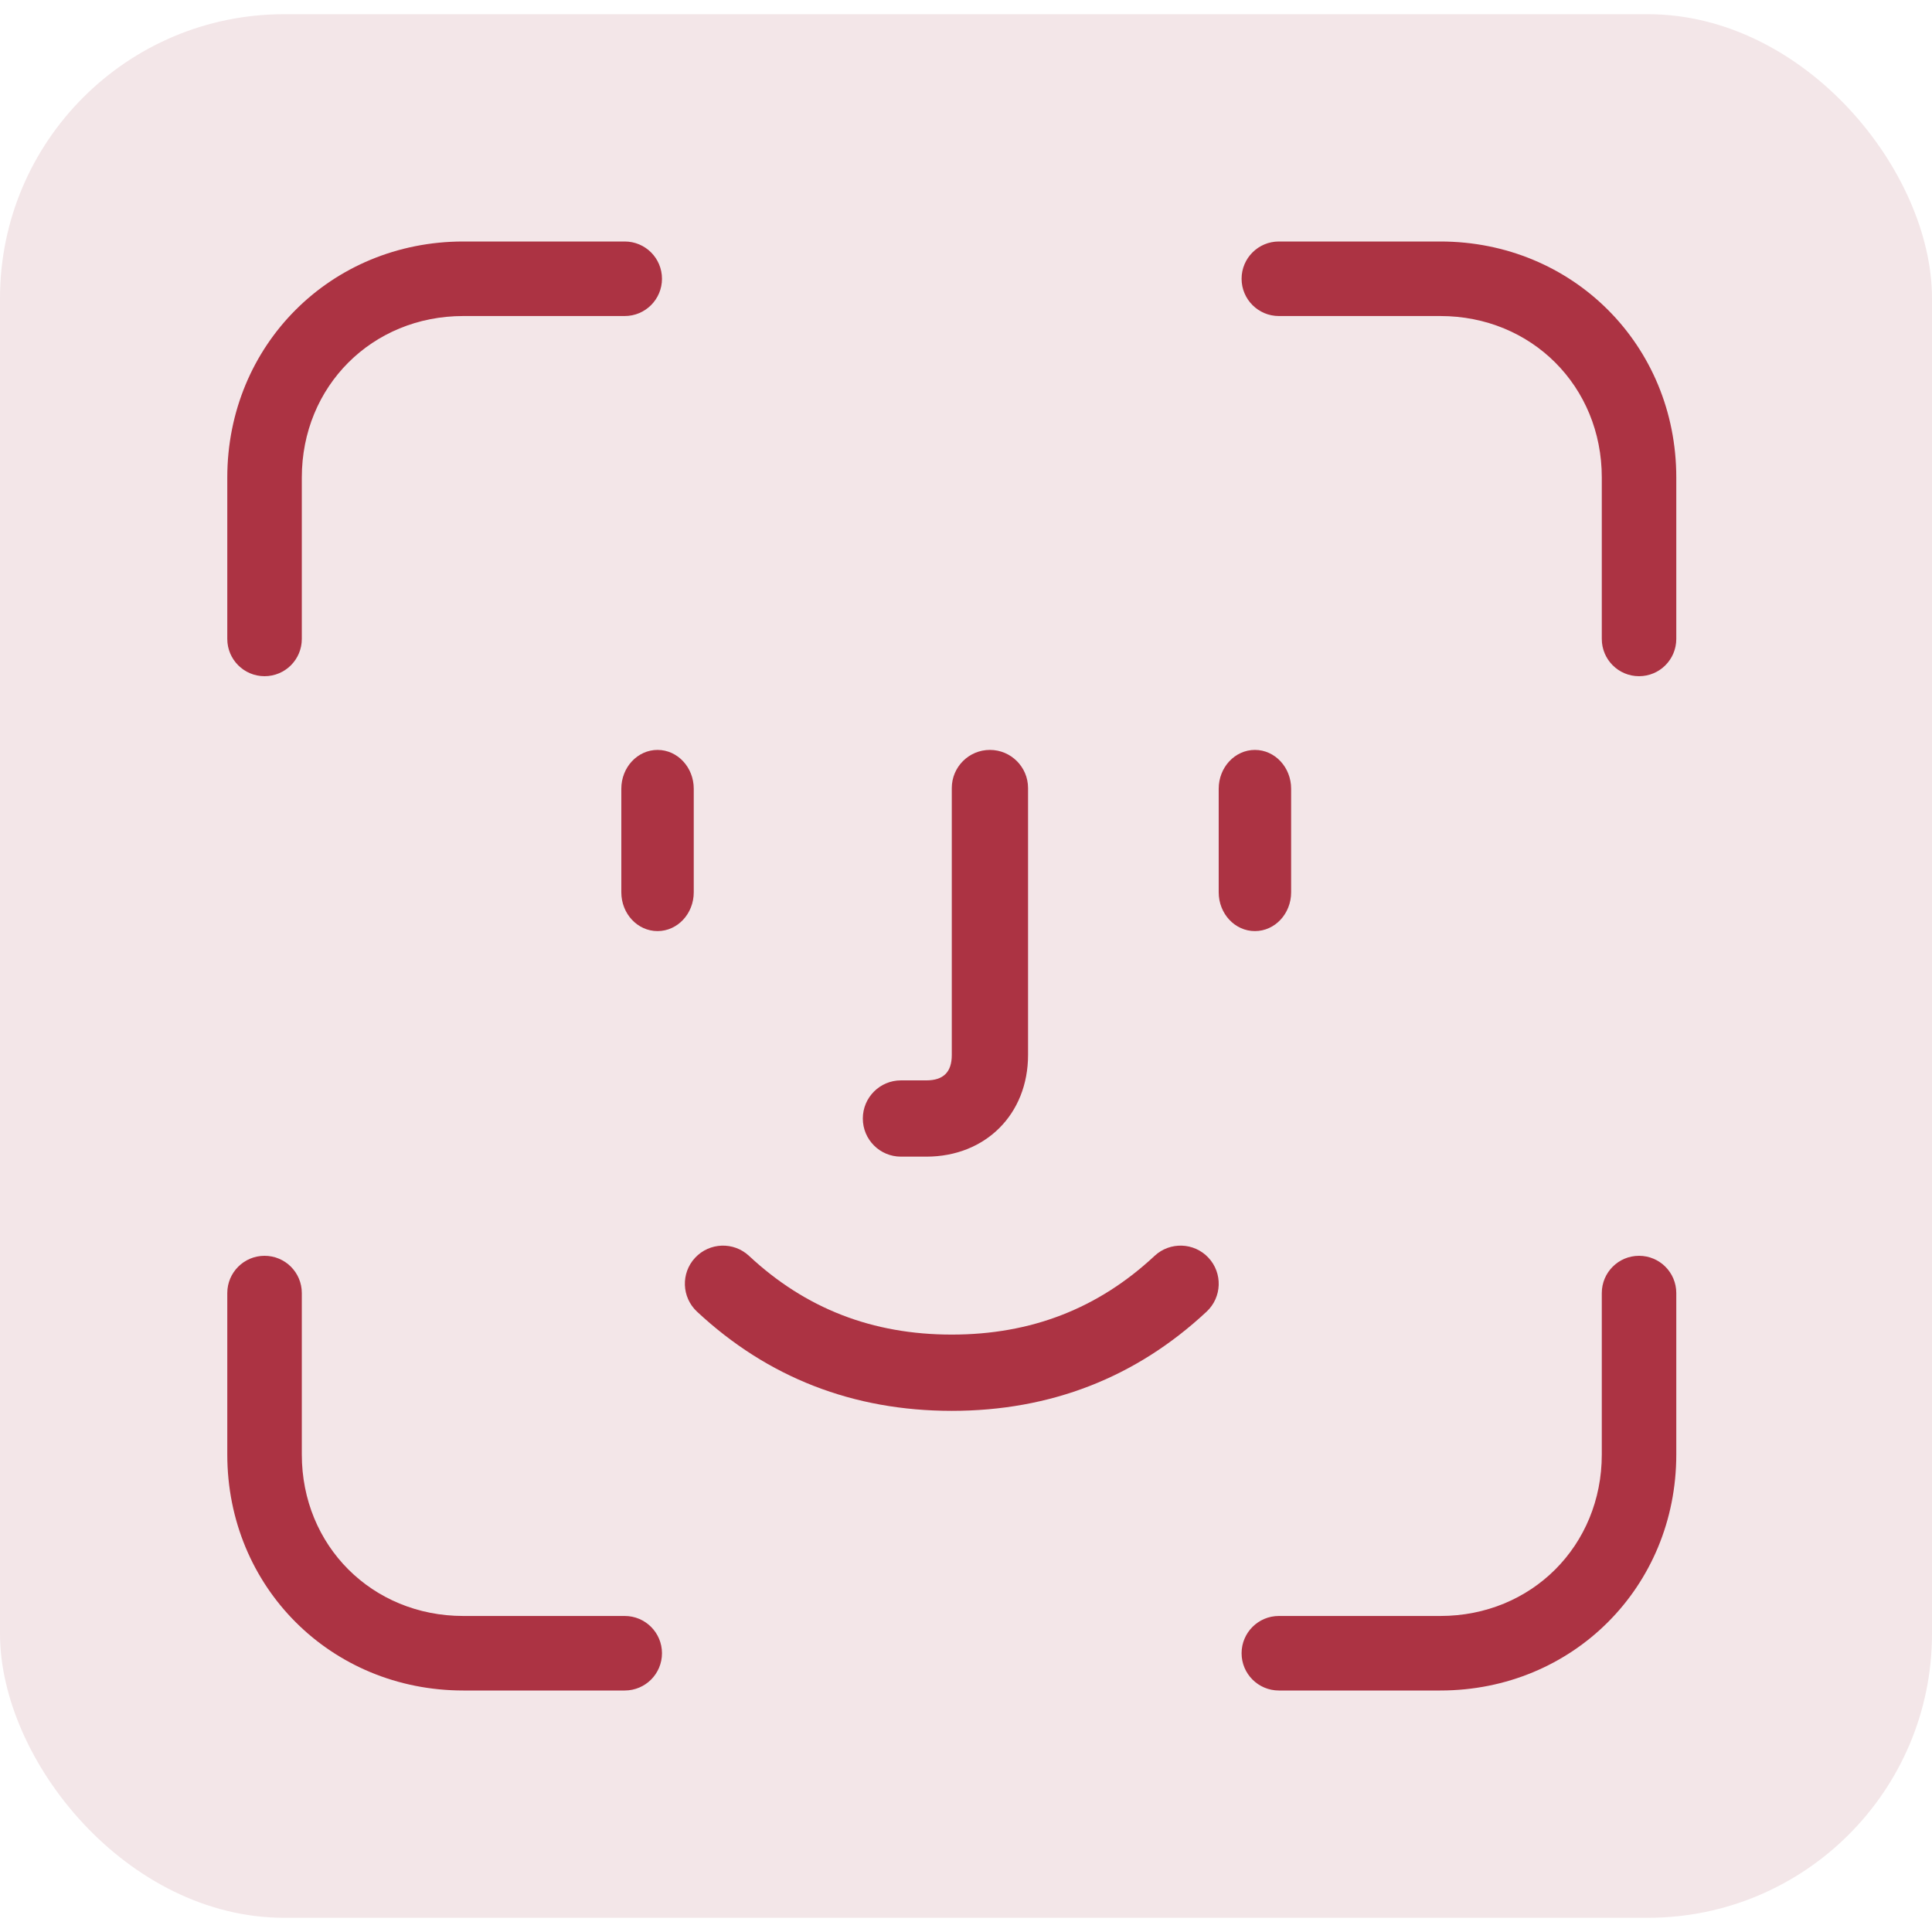 <svg xmlns="http://www.w3.org/2000/svg" width="59" height="59" viewBox="0 0 59 59" fill="none"><rect y="0.434" width="59" height="58.132" rx="8.676" fill="#F3E6E8"></rect><g clip-path="url(#clip0_1674_1109)"><path d="M9.217 19.512V14.581C9.217 11.796 11.363 9.651 14.148 9.651H19.078C19.707 9.651 20.216 9.141 20.216 8.513C20.216 7.884 19.707 7.375 19.078 7.375H14.148C10.106 7.375 6.941 10.539 6.941 14.581V19.512C6.941 20.141 7.451 20.65 8.079 20.65C8.708 20.65 9.217 20.141 9.217 19.512Z" fill="#AC3343"></path><path d="M48.916 19.512V14.581C48.916 11.796 46.77 9.651 43.985 9.651H39.054C38.426 9.651 37.916 9.141 37.916 8.513C37.916 7.884 38.426 7.375 39.054 7.375H43.985C48.027 7.375 51.191 10.539 51.191 14.581V19.512C51.191 20.141 50.682 20.65 50.053 20.65C49.425 20.65 48.916 20.141 48.916 19.512Z" fill="#AC3343"></path><path d="M9.217 39.488V44.419C9.217 47.204 11.363 49.349 14.148 49.349H19.078C19.707 49.349 20.216 49.859 20.216 50.487C20.216 51.116 19.707 51.625 19.078 51.625H14.148C10.106 51.625 6.941 48.461 6.941 44.419V39.488C6.941 38.859 7.451 38.35 8.079 38.35C8.708 38.35 9.217 38.859 9.217 39.488Z" fill="#AC3343"></path><path d="M48.916 39.488V44.419C48.916 47.204 46.77 49.349 43.985 49.349H39.054C38.426 49.349 37.916 49.859 37.916 50.487C37.916 51.116 38.426 51.625 39.054 51.625H43.985C48.027 51.625 51.191 48.461 51.191 44.419V39.488C51.191 38.859 50.682 38.35 50.053 38.35C49.425 38.35 48.916 38.859 48.916 39.488Z" fill="#AC3343"></path><path d="M18.974 24.087V27.249C18.974 27.904 19.469 28.434 20.08 28.434C20.691 28.434 21.186 27.904 21.186 27.249V24.087C21.186 23.432 20.691 22.901 20.08 22.901C19.469 22.901 18.974 23.432 18.974 24.087Z" fill="#AC3343"></path><path d="M37.217 24.087V27.249C37.217 27.904 37.712 28.434 38.323 28.434C38.934 28.434 39.429 27.904 39.429 27.249V24.087C39.429 23.432 38.934 22.901 38.323 22.901C37.712 22.901 37.217 23.432 37.217 24.087Z" fill="#AC3343"></path><path d="M21.285 40.055C23.443 42.069 26.056 43.085 29.066 43.085C32.077 43.085 34.69 42.069 36.848 40.055C37.318 39.616 37.343 38.879 36.904 38.409C36.466 37.939 35.729 37.914 35.259 38.352C33.535 39.961 31.49 40.756 29.066 40.756C26.642 40.756 24.598 39.961 22.874 38.352C22.404 37.914 21.667 37.939 21.228 38.409C20.789 38.879 20.815 39.616 21.285 40.055Z" fill="#AC3343"></path><path d="M29.066 24.066V32.217C29.066 32.739 28.811 32.993 28.287 32.993H27.513C26.87 32.993 26.349 33.515 26.349 34.158C26.349 34.801 26.87 35.322 27.513 35.322H28.287C30.096 35.322 31.395 34.026 31.395 32.217V24.066C31.395 23.423 30.873 22.901 30.23 22.901C29.587 22.901 29.066 23.423 29.066 24.066Z" fill="#AC3343"></path></g><defs><clipPath id="clip0_1674_1109"><rect width="44.25" height="44.25" fill="white" transform="translate(6.941 7.375)"></rect></clipPath></defs></svg>